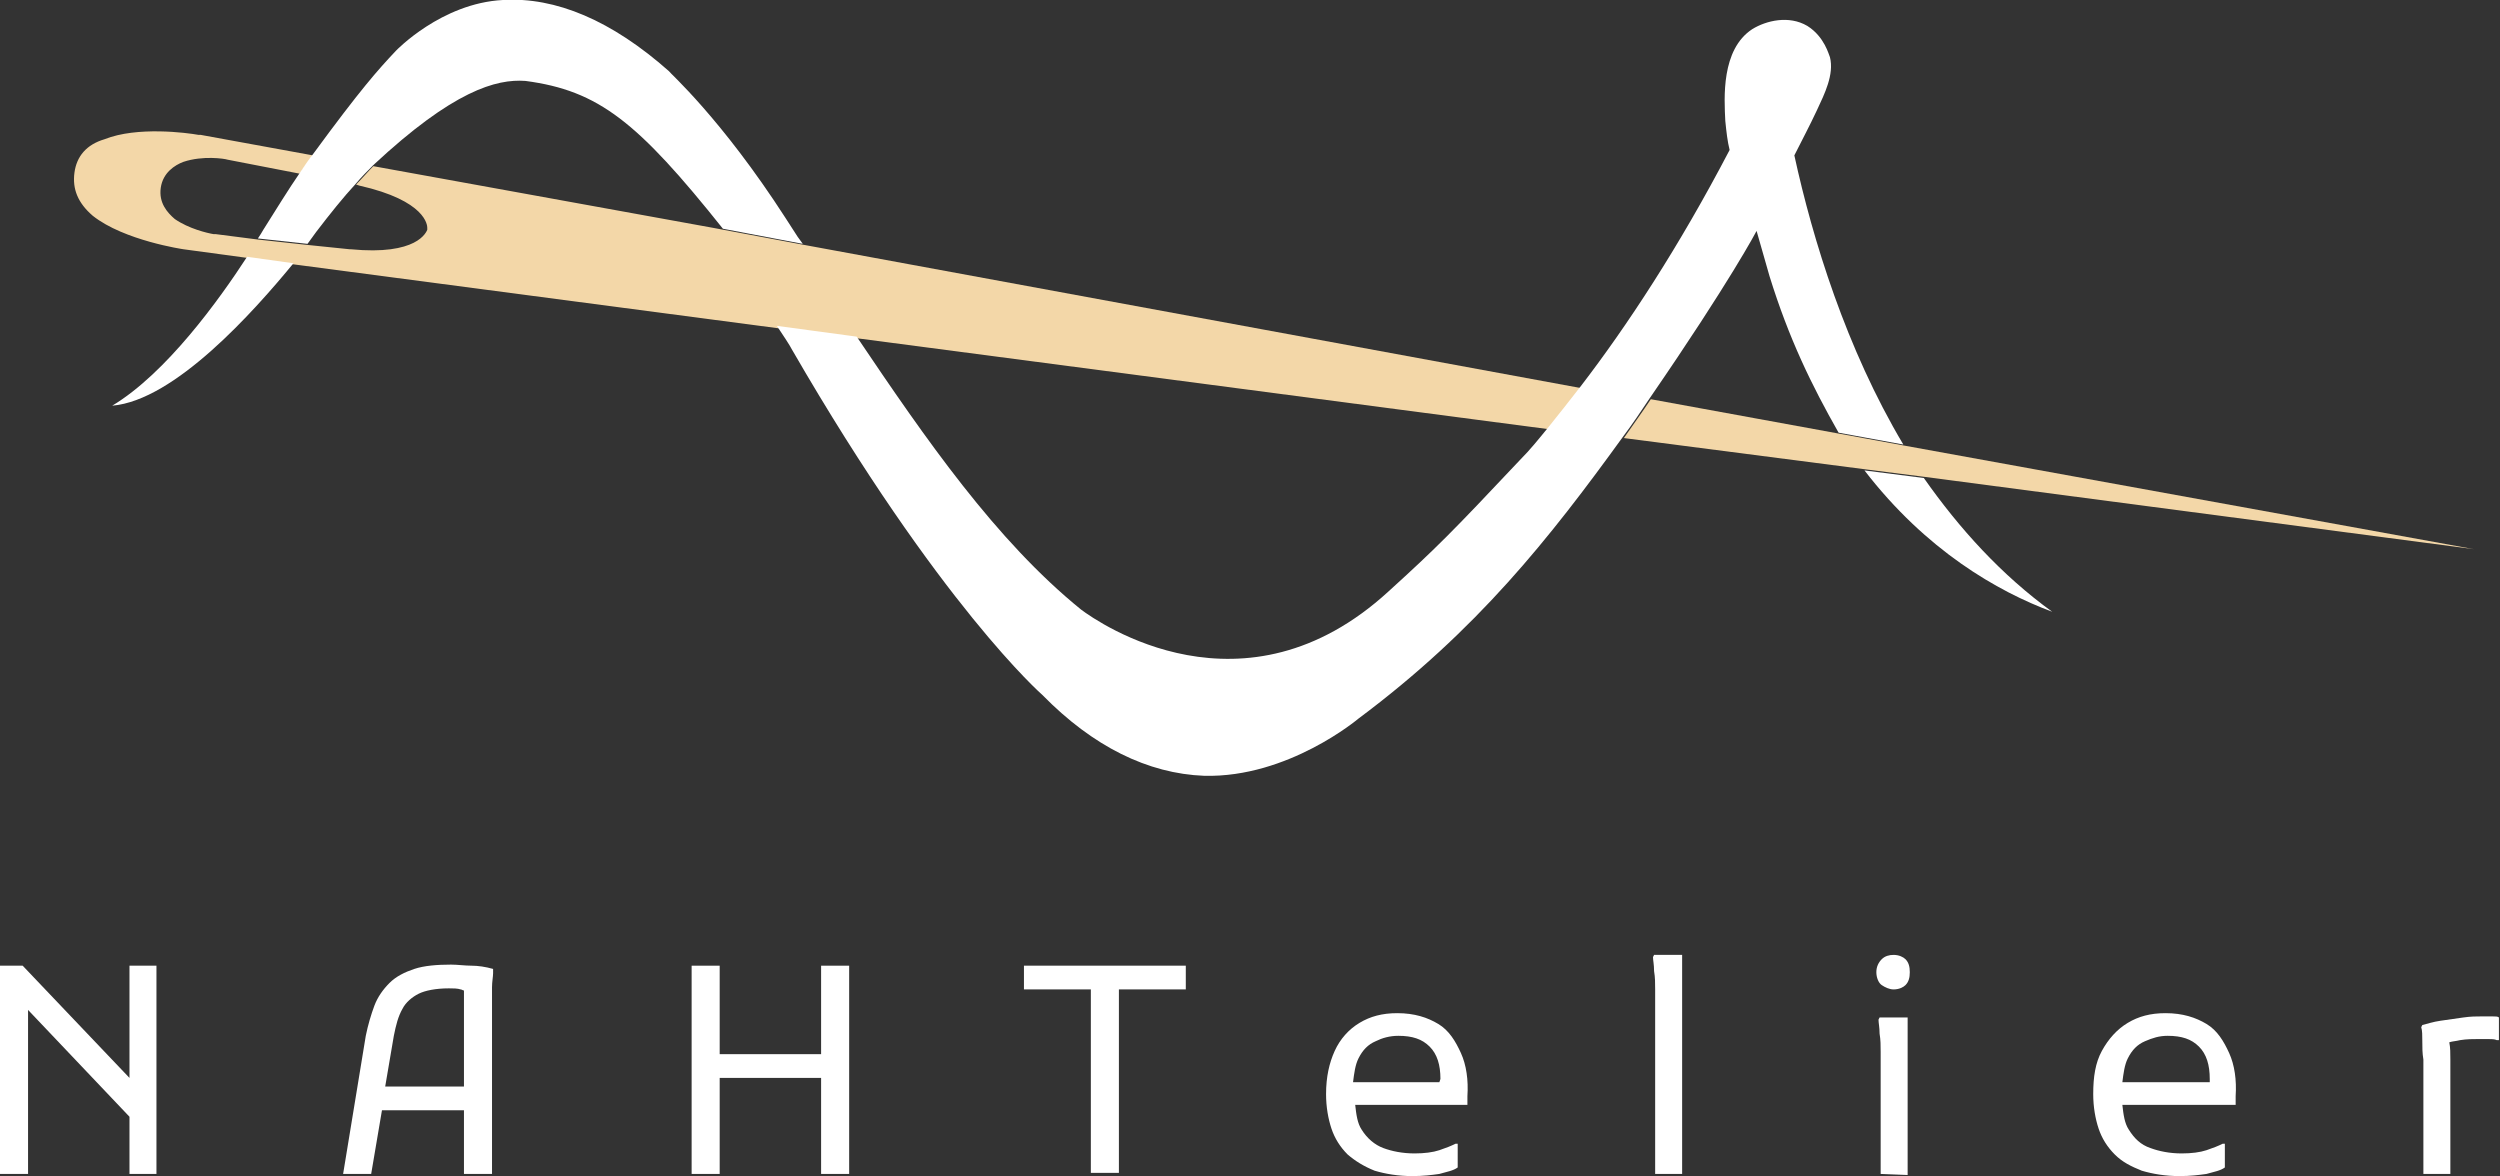 <?xml version="1.0" encoding="utf-8"?>
<!-- Generator: Adobe Illustrator 24.3.0, SVG Export Plug-In . SVG Version: 6.00 Build 0)  -->
<svg version="1.1" id="Ebene_1" xmlns="http://www.w3.org/2000/svg" xmlns:xlink="http://www.w3.org/1999/xlink" x="0px" y="0px"
	 width="231.7px" height="109px" viewBox="0 0 231.7 109" style="enable-background:new 0 0 231.7 109;" xml:space="preserve">
<rect x="0" y="0" width="231.7" height="109" fill="#333333" stroke="none"/>
<style type="text/css">
	.st0{fill:#F3D7A8;}
	.st1{fill:#FFFFFF;}
</style>
<g>
	<path class="st0" d="M176.5,41.3l-6-1.1L153,37c-0.8,1.2-1.6,2.3-2.5,3.6l22.4,2.9l5.5,0.7l50.9,6.7L176.5,41.3z"/>
	<path class="st0" d="M74,22.6l-8-1.5l-31.4-5.7c-0.5,0.5-1,1.1-1.6,1.7l0.3,0.1c6.2,1.4,6.3,3.7,6.3,3.9v0.1l0,0.1
		c-0.1,0.2-0.9,2.4-7.1,1.8l-0.1,0l-3.9-0.4l-4.6-0.5L20,21.7c0,0-0.1,0-0.2,0c-0.6-0.1-2.3-0.5-3.6-1.4c-0.7-0.6-1.5-1.5-1.3-2.9
		c0.2-1.4,1.3-2.1,2.1-2.4c1.8-0.6,3.8-0.3,4.1-0.2l6.7,1.3c0.4-0.6,0.8-1.1,1.2-1.7l-10.4-1.9c0,0-0.1,0-0.2,0
		c-1.1-0.2-5.7-0.8-8.7,0.4C8,13.4,7.1,14.5,6.9,16c-0.2,1.5,0.3,2.8,1.7,4c2.9,2.3,8.4,3.1,8.4,3.1l5.9,0.8l4.3,0.6l45.5,6l7.1,0.9
		l63.9,8.4c1-1.2,2-2.5,3-3.8L74,22.6z"/>
</g>
<g>
	<g>
		<polygon class="st1" points="12,89.5 12,99.9 2.1,89.5 0,89.5 0,108.8 2.6,108.8 2.6,93.6 12,103.5 12,108.8 14.5,108.8 
			14.5,89.5 		"/>
		<path class="st1" d="M45.7,89.8c-0.7-0.2-1.4-0.3-2-0.3s-1.3-0.1-1.9-0.1c-1.3,0-2.5,0.1-3.4,0.4s-1.7,0.7-2.3,1.3
			s-1.1,1.3-1.4,2.1c-0.3,0.8-0.6,1.8-0.8,2.8l-2.1,12.8h2.6l1-5.9H43v5.9h2.6V94.4c0-0.4,0-0.8,0-1.3c0-0.5,0-1.1,0-1.6
			c0-0.5,0.1-1,0.1-1.3L45.7,89.8z M35.7,100.7l0.8-4.7c0.2-1,0.4-1.8,0.8-2.5c0.3-0.6,0.9-1.1,1.5-1.4s1.6-0.5,2.8-0.5
			c0.4,0,0.8,0,1.1,0.1c0.1,0,0.2,0.1,0.3,0.1c0,0.1,0,0.2,0,0.2c0,0.3,0,0.6,0,1v7.7C43.1,100.7,35.7,100.7,35.7,100.7z"/>
		<polygon class="st1" points="76.1,89.5 76.1,97.7 66.7,97.7 66.7,89.5 64.1,89.5 64.1,108.8 66.7,108.8 66.7,99.9 76.1,99.9 
			76.1,108.8 78.7,108.8 78.7,89.5 		"/>
		<path class="st1" d="M94.9,89.5h15v2.2h-6.2v17h-2.6v-17h-6.2L94.9,89.5L94.9,89.5z"/>
		<path class="st1" d="M136,101.6c0.1-1.5-0.1-2.9-0.6-4s-1.1-2.1-2.1-2.7s-2.2-1-3.8-1c-1.4,0-2.5,0.3-3.5,0.9
			c-1,0.6-1.8,1.5-2.3,2.6s-0.8,2.4-0.8,4c0,1.2,0.2,2.3,0.5,3.2c0.3,0.9,0.8,1.7,1.5,2.4c0.7,0.6,1.5,1.1,2.5,1.5
			c1,0.3,2.2,0.5,3.5,0.5c1,0,1.8-0.1,2.5-0.2c0.7-0.2,1.3-0.3,1.7-0.6V106h-0.2c-0.4,0.2-0.9,0.4-1.5,0.6c-0.6,0.2-1.4,0.3-2.3,0.3
			c-1.1,0-2.1-0.2-2.9-0.5c-0.8-0.3-1.5-0.9-2-1.7c-0.4-0.6-0.5-1.4-0.6-2.3H136L136,101.6z M133.4,100.3h-8
			c0.1-0.8,0.2-1.6,0.5-2.2c0.4-0.8,0.9-1.3,1.6-1.6c0.6-0.3,1.3-0.5,2.1-0.5c1.3,0,2.2,0.3,2.9,1s1,1.7,1,3L133.4,100.3
			L133.4,100.3z"/>
		<path class="st1" d="M153.4,108.8V93.1c0-0.4,0-0.8,0-1.4s0-1.1-0.1-1.7c0-0.6-0.1-1-0.1-1.3l0.1-0.2h2.6v20.3H153.4z"/>
		<path class="st1" d="M175.5,91.7c-0.4,0-0.8-0.2-1.1-0.4s-0.5-0.7-0.5-1.2s0.2-0.9,0.5-1.2c0.3-0.3,0.7-0.4,1.1-0.4
			c0.5,0,0.9,0.2,1.1,0.4c0.3,0.3,0.4,0.7,0.4,1.2s-0.1,0.9-0.4,1.2C176.4,91.5,176,91.7,175.5,91.7z M174.3,108.8v-9.9
			c0-0.4,0-0.8,0-1.4s0-1.1-0.1-1.7c0-0.6-0.1-1-0.1-1.3l0.1-0.2h2.6v14.6L174.3,108.8L174.3,108.8z"/>
		<path class="st1" d="M207.2,101.6c0.1-1.5-0.1-2.9-0.6-4s-1.1-2.1-2.1-2.7s-2.2-1-3.8-1c-1.4,0-2.5,0.3-3.5,0.9
			c-1,0.6-1.8,1.5-2.4,2.6c-0.6,1.1-0.8,2.4-0.8,4c0,1.2,0.2,2.3,0.5,3.2c0.3,0.9,0.8,1.7,1.5,2.4s1.5,1.1,2.5,1.5
			c1,0.3,2.2,0.5,3.5,0.5c1,0,1.8-0.1,2.5-0.2c0.7-0.2,1.3-0.3,1.7-0.6V106h-0.2c-0.4,0.2-0.9,0.4-1.5,0.6c-0.6,0.2-1.4,0.3-2.3,0.3
			c-1.1,0-2.1-0.2-2.9-0.5c-0.9-0.3-1.5-0.9-2-1.7c-0.4-0.6-0.5-1.4-0.6-2.3h10.5L207.2,101.6z M204.7,100.3h-8
			c0.1-0.8,0.2-1.6,0.5-2.2c0.4-0.8,0.9-1.3,1.6-1.6s1.3-0.5,2.1-0.5c1.3,0,2.2,0.3,2.9,1s1,1.7,1,3V100.3z"/>
		<path class="st1" d="M231,94.2c-0.3,0-0.6,0-1,0c-0.5,0-1,0-1.7,0.1c-0.7,0.1-1.4,0.2-2.1,0.3s-1.3,0.3-1.7,0.4l-0.1,0.2
			c0.1,0.3,0.1,0.8,0.1,1.3c0,0.6,0,1.1,0.1,1.7c0,0.6,0,1,0,1.4v9.2h2.5V98.2c0-0.6,0-1.1-0.1-1.6c0.3-0.1,0.6-0.1,1-0.2
			c0.6-0.1,1.2-0.1,1.7-0.1c0.3,0,0.6,0,0.9,0s0.6,0,0.8,0.1h0.2v-2.1C231.5,94.2,231.3,94.2,231,94.2z"/>
	</g>
</g>
<g>
	<path class="st1" d="M10.4,37.6c5.8-0.5,13.1-8.7,16.8-13.2l-4.3-0.6C20.3,27.8,15.4,34.6,10.4,37.6z"/>
	<path class="st1" d="M178.3,44.3l-5.5-0.7c5.7,7.4,12.3,11.2,17.4,13.1C185.5,53.3,181.6,49,178.3,44.3z"/>
	<path class="st1" d="M72.8,20.2C66.8,10.9,62,6.7,62,6.6C56.7,1.9,51.5-0.3,46.6,0c-5.7,0.3-9.9,4.7-9.9,4.7
		C35,6.5,33.4,8.3,29,14.3c-0.4,0.5-0.8,1.1-1.2,1.7c-1.1,1.6-2.2,3.4-3.4,5.3c-0.1,0.2-0.3,0.5-0.5,0.8l4.6,0.5
		c0.5-0.7,0.8-1.1,0.8-1.1c1.3-1.7,2.5-3.2,3.7-4.5c0.5-0.6,1.1-1.2,1.6-1.7c7.4-6.9,11.4-8,14.1-7.8c6.8,0.9,10.4,3.8,18.3,13.7
		l7.4,1.4C73.7,21.6,74.4,22.7,72.8,20.2z"/>
	<path class="st1" d="M166.3,14.4c0.7-1.4,1.4-2.7,2.1-4.2c0.7-1.5,1.6-3.3,1.2-4.9c-0.1-0.2-0.5-1.9-2.1-2.9
		c-1.7-1-3.8-0.5-5.1,0.3c-2.9,1.9-2.6,6.4-2.5,8.5c0.1,1,0.2,1.9,0.4,2.7c-4.7,9-9.5,16.3-13.8,21.9c-1.1,1.4-2.1,2.7-3,3.8
		c-0.9,1.1-1.7,2.1-2.6,3c-6.4,6.8-7.8,8.2-12.2,12.2c-13.4,12.3-26.9,2.9-28.5,1.7c-7.9-6.4-14.4-15.8-20.8-25.3l-7.4-1
		c0.6,0.9,1.2,1.8,1.4,2.2c13.7,23.7,23.2,32,23.2,32c4.7,4.8,9.8,7.3,15,7.5c7.8,0.2,14.3-5.3,14.3-5.3c11-8.2,17.7-16.7,24.5-26.1
		c0.9-1.2,1.7-2.4,2.5-3.6c7.5-10.9,9.9-15.5,9.9-15.5l1.2,4.2c1.8,5.8,3.9,10.1,6.4,14.5l6,1.1C171.1,32.3,168,22.2,166.3,14.4z"/>
</g>
</svg>
